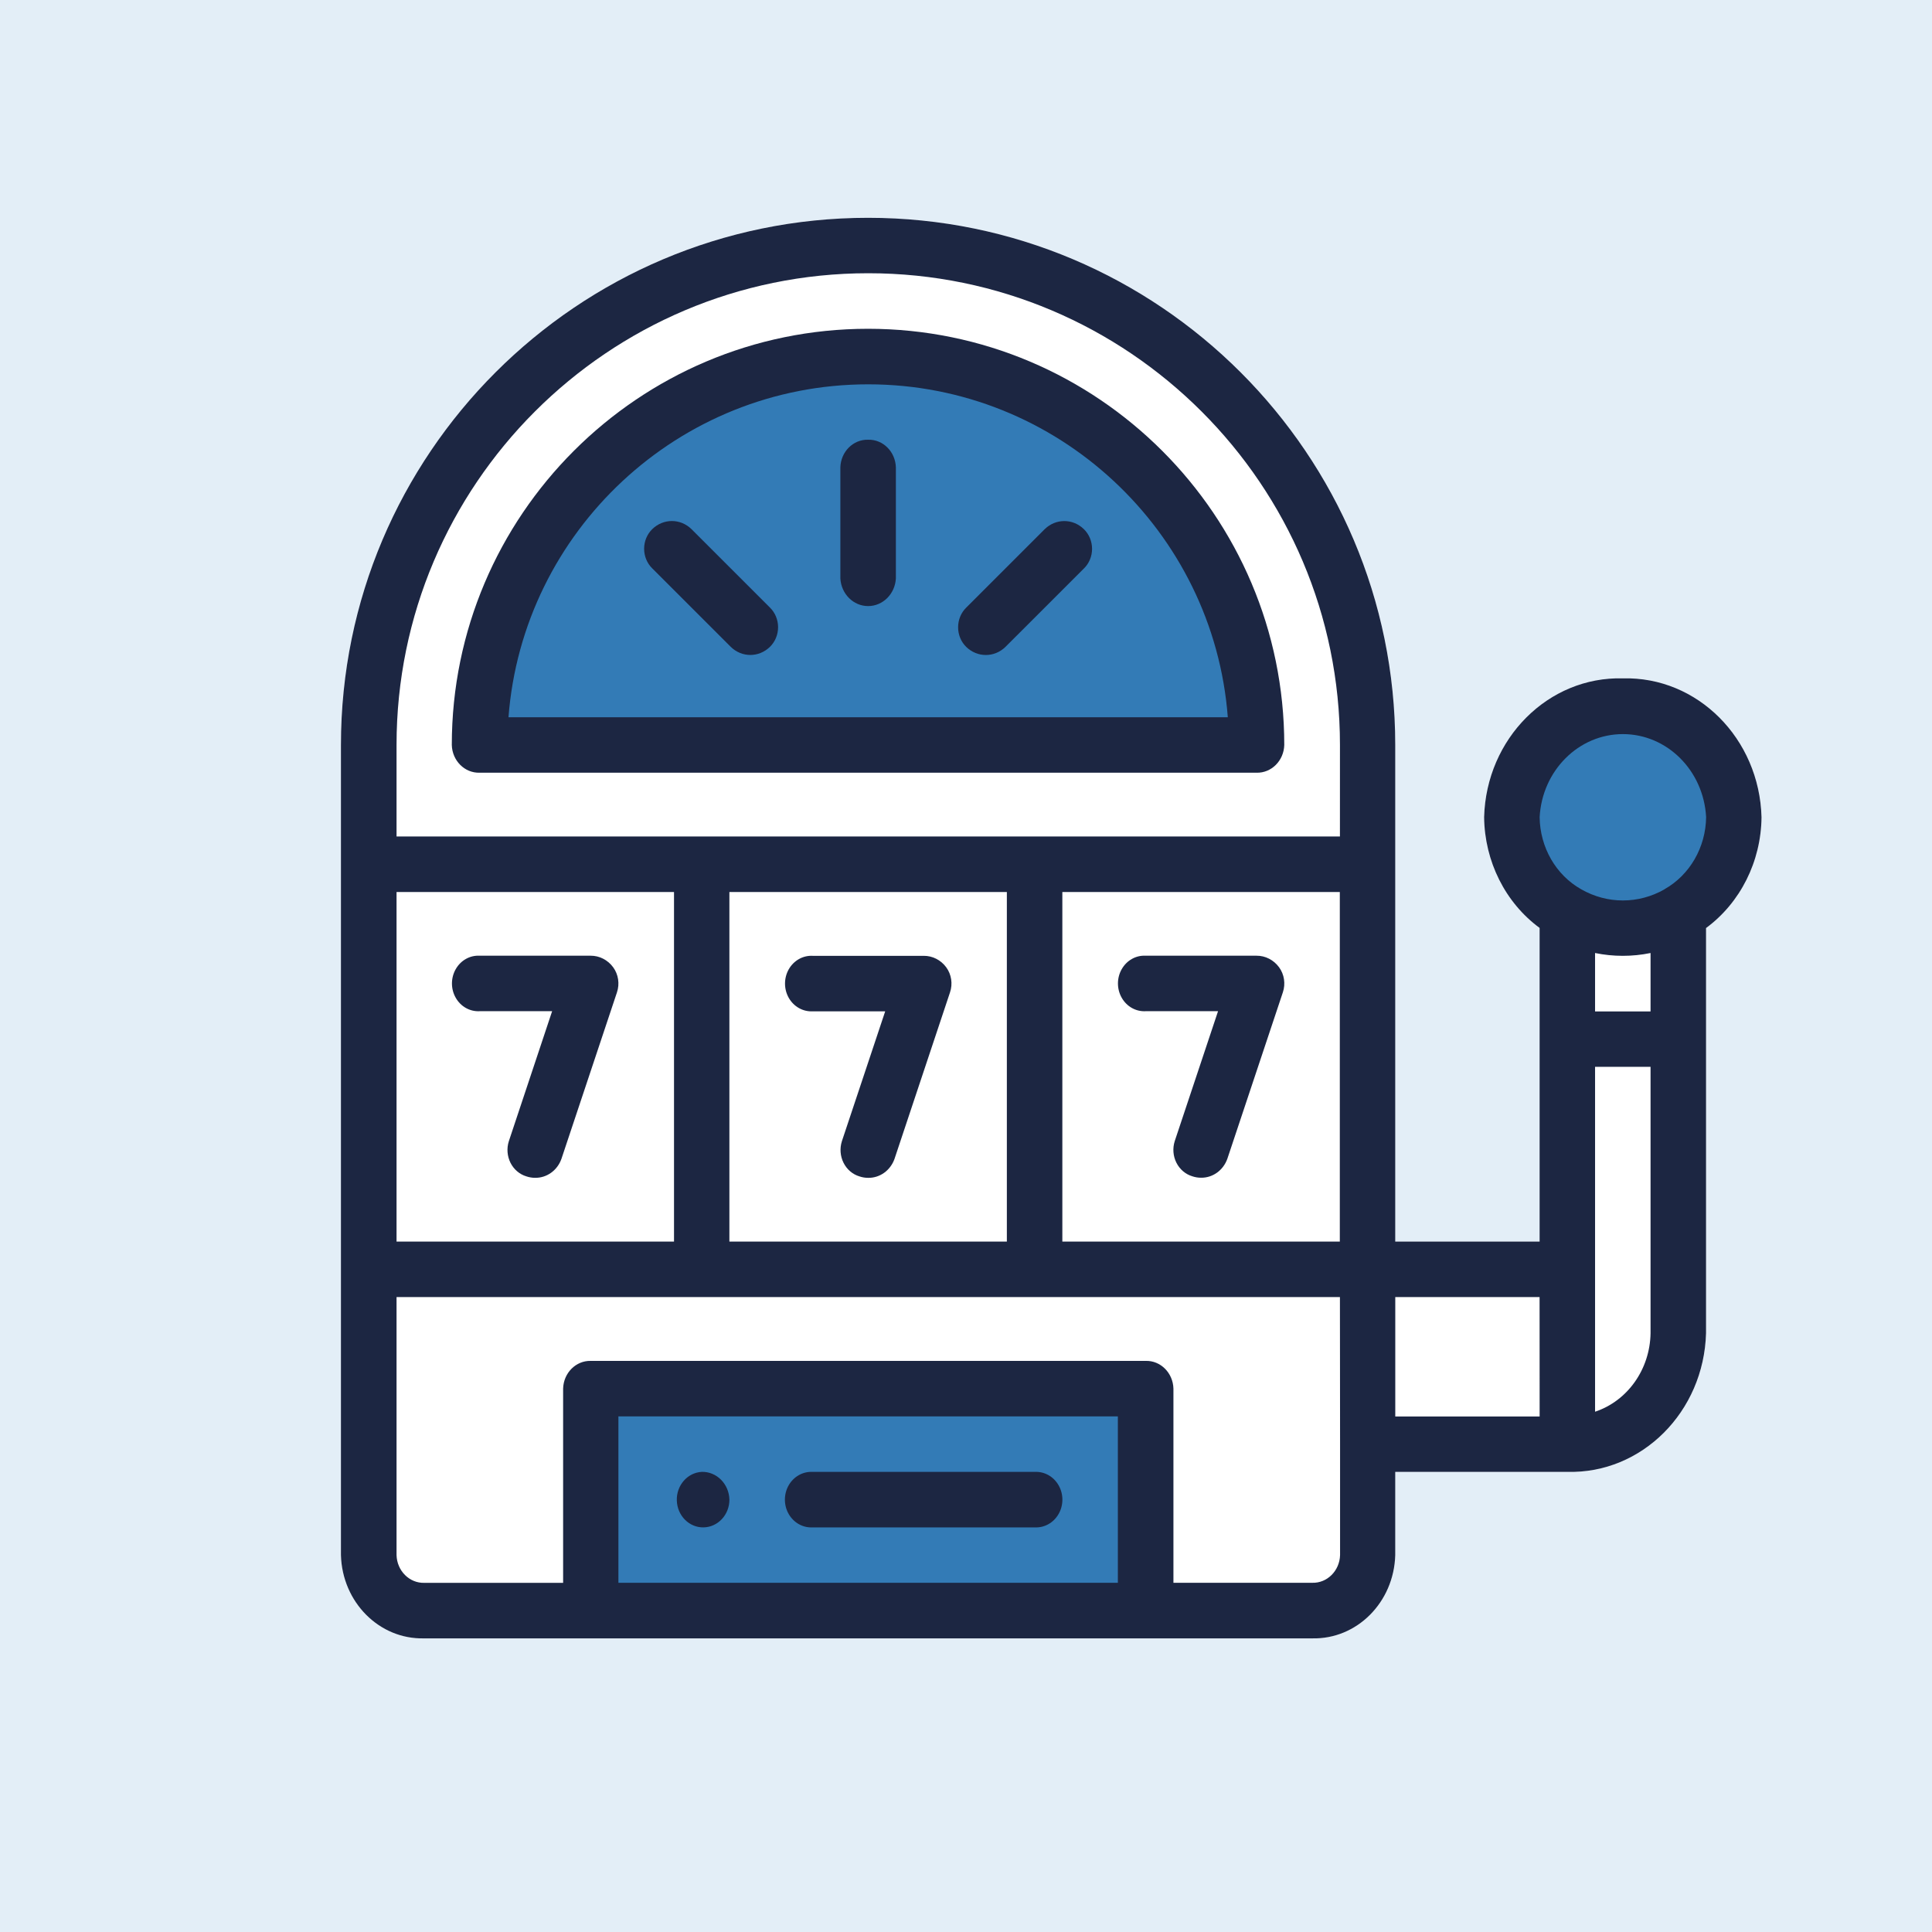 <?xml version="1.0" encoding="UTF-8"?> <svg xmlns="http://www.w3.org/2000/svg" width="68" height="68" viewBox="0 0 68 68" fill="none"><rect width="68" height="68" fill="#e3eef7"></rect><path d="M57.119 23.876C54.496 23.806 52.313 25.989 52.236 28.759C52.252 30.316 52.979 31.77 54.189 32.66V43.7H49.108V26.221C49.108 15.989 40.786 7.666 30.554 7.666C20.322 7.666 12 15.989 12 26.221V54.736C12.046 56.398 13.356 57.708 14.93 57.665H46.181C47.754 57.706 49.062 56.397 49.108 54.736V51.805H55.163C57.786 51.876 59.97 49.693 60.047 46.923V32.664C61.257 31.773 61.984 30.32 62 28.763C61.925 25.992 59.743 23.807 57.119 23.876Z" fill="white"></path><path d="M20.745 49.121H40.442V56.266H20.745V49.121Z" fill="#337bb6"></path><path d="M17.083 26.056L18.075 20.407L22.173 15.373L29.408 12.479L36.116 13.73L40.282 16.794L43.546 21.739L44.348 26.056H17.083Z" fill="#337bb6"></path><ellipse cx="57.458" cy="28.688" rx="3.409" ry="3.977" fill="#337bb6"></ellipse><path d="M24.697 51.805C24.192 51.834 23.803 52.285 23.822 52.817C23.84 53.35 24.26 53.769 24.764 53.759C25.269 53.749 25.674 53.314 25.673 52.781C25.658 52.227 25.221 51.79 24.697 51.805V51.805Z" fill="#1c2642"></path><path d="M21.581 34.044C21.391 33.786 21.098 33.636 20.789 33.638H16.882C16.54 33.619 16.216 33.801 16.04 34.111C15.863 34.421 15.863 34.809 16.04 35.118C16.216 35.429 16.54 35.61 16.882 35.591H19.433L17.909 40.168C17.829 40.419 17.851 40.692 17.967 40.926C18.084 41.159 18.286 41.332 18.526 41.404C18.626 41.438 18.73 41.455 18.835 41.455C19.247 41.461 19.617 41.194 19.761 40.787L21.715 34.928C21.816 34.629 21.765 34.295 21.581 34.044Z" fill="#1c2642"></path><path d="M33.303 34.044C33.113 33.788 32.822 33.64 32.514 33.642H28.605C28.263 33.623 27.939 33.805 27.762 34.115C27.586 34.425 27.586 34.812 27.762 35.122C27.939 35.432 28.263 35.614 28.605 35.595H31.156L29.631 40.169C29.552 40.42 29.573 40.693 29.69 40.927C29.806 41.16 30.009 41.333 30.249 41.405C30.349 41.439 30.453 41.456 30.558 41.456C30.969 41.462 31.34 41.195 31.484 40.788L33.437 34.929C33.539 34.629 33.488 34.296 33.303 34.044V34.044Z" fill="#1c2642"></path><path d="M45.019 34.044C44.829 33.786 44.536 33.636 44.227 33.638H40.324C39.981 33.619 39.657 33.801 39.481 34.111C39.304 34.421 39.304 34.809 39.481 35.118C39.657 35.429 39.981 35.61 40.324 35.591H42.871L41.346 40.166C41.267 40.416 41.288 40.69 41.405 40.923C41.522 41.156 41.724 41.329 41.964 41.401C42.064 41.435 42.168 41.452 42.273 41.452C42.684 41.458 43.055 41.191 43.199 40.784L45.153 34.925C45.253 34.627 45.202 34.294 45.019 34.044Z" fill="#1c2642"></path><path d="M36.418 51.806H28.601C28.259 51.787 27.935 51.969 27.758 52.279C27.582 52.589 27.582 52.977 27.758 53.286C27.935 53.596 28.259 53.778 28.601 53.759H36.418C36.76 53.778 37.084 53.596 37.26 53.286C37.437 52.977 37.437 52.589 37.26 52.279C37.084 51.969 36.76 51.787 36.418 51.806Z" fill="#1c2642"></path><path fill-rule="evenodd" clip-rule="evenodd" d="M57.119 23.876C54.496 23.806 52.313 25.989 52.236 28.759C52.252 30.316 52.979 31.77 54.189 32.66V43.7H49.108V26.221C49.108 15.989 40.786 7.666 30.554 7.666C20.322 7.666 12 15.989 12 26.221V54.736C12.046 56.398 13.356 57.708 14.93 57.665H46.181C47.754 57.706 49.062 56.397 49.108 54.736V51.805H55.163C57.786 51.876 59.97 49.693 60.047 46.923V32.664C61.257 31.773 61.984 30.32 62 28.763C61.925 25.992 59.743 23.807 57.119 23.876ZM13.957 31.396H23.723V43.7H13.957V31.396ZM21.766 55.709H39.345V49.852H21.766V55.709ZM47.166 50.826V54.733C47.15 55.287 46.713 55.723 46.189 55.709H41.301V48.875C41.286 48.321 40.849 47.884 40.325 47.899H20.793C20.27 47.886 19.835 48.322 19.82 48.875V55.711H14.934C14.409 55.725 13.973 55.288 13.957 54.735V45.652H47.161L47.166 50.826ZM25.672 31.396V43.7H35.438V31.396H25.672ZM47.157 43.7H37.391V31.396H47.157V43.7ZM13.957 29.442H47.161L47.162 26.219C47.162 17.065 39.715 9.617 30.56 9.617C21.404 9.617 13.957 17.066 13.957 26.219V29.442ZM54.19 49.855H49.109V45.652H54.188L54.19 49.855ZM56.141 49.688C57.286 49.307 58.073 48.195 58.094 46.927V37.549H56.141V49.688ZM58.094 35.599H56.141V33.543C56.786 33.675 57.449 33.675 58.094 33.543V35.599ZM55.655 31.301C56.569 31.824 57.671 31.824 58.585 31.301L58.584 31.298C59.474 30.798 60.036 29.826 60.05 28.761C59.961 27.12 58.676 25.838 57.12 25.838C55.564 25.838 54.279 27.12 54.19 28.761C54.203 29.827 54.764 30.801 55.655 31.301Z" fill="#1c2642"></path><path fill-rule="evenodd" clip-rule="evenodd" d="M15.902 26.22C15.902 18.143 22.477 11.572 30.552 11.572C38.629 11.572 45.201 18.143 45.202 26.22C45.187 26.774 44.75 27.211 44.225 27.197H16.879C16.354 27.211 15.917 26.774 15.902 26.22ZM17.897 25.246H26.65H43.215C42.715 18.699 37.229 13.527 30.556 13.527C23.884 13.527 18.397 18.7 17.897 25.246Z" fill="#1c2642"></path><path d="M30.555 15.477C30.03 15.462 29.593 15.899 29.578 16.453V20.36C29.609 20.906 30.037 21.332 30.555 21.332C31.073 21.332 31.501 20.906 31.532 20.36V16.454C31.517 15.899 31.08 15.462 30.555 15.477Z" fill="#1c2642"></path><path d="M27.1 21.385L24.338 18.624C23.949 18.243 23.347 18.243 22.957 18.624C22.775 18.802 22.671 19.052 22.671 19.314C22.671 19.576 22.775 19.827 22.957 20.005L25.719 22.766C26.108 23.148 26.71 23.148 27.1 22.766C27.282 22.588 27.386 22.338 27.386 22.076C27.386 21.814 27.282 21.563 27.1 21.385Z" fill="#1c2642"></path><path d="M38.15 18.626C37.761 18.244 37.159 18.244 36.769 18.626L34.007 21.387C33.825 21.566 33.722 21.816 33.722 22.078C33.722 22.34 33.825 22.59 34.007 22.768C34.397 23.149 34.999 23.149 35.389 22.768L38.15 20.009C38.333 19.831 38.437 19.58 38.437 19.318C38.437 19.055 38.333 18.804 38.15 18.626V18.626Z" fill="#1c2642"></path></svg> 